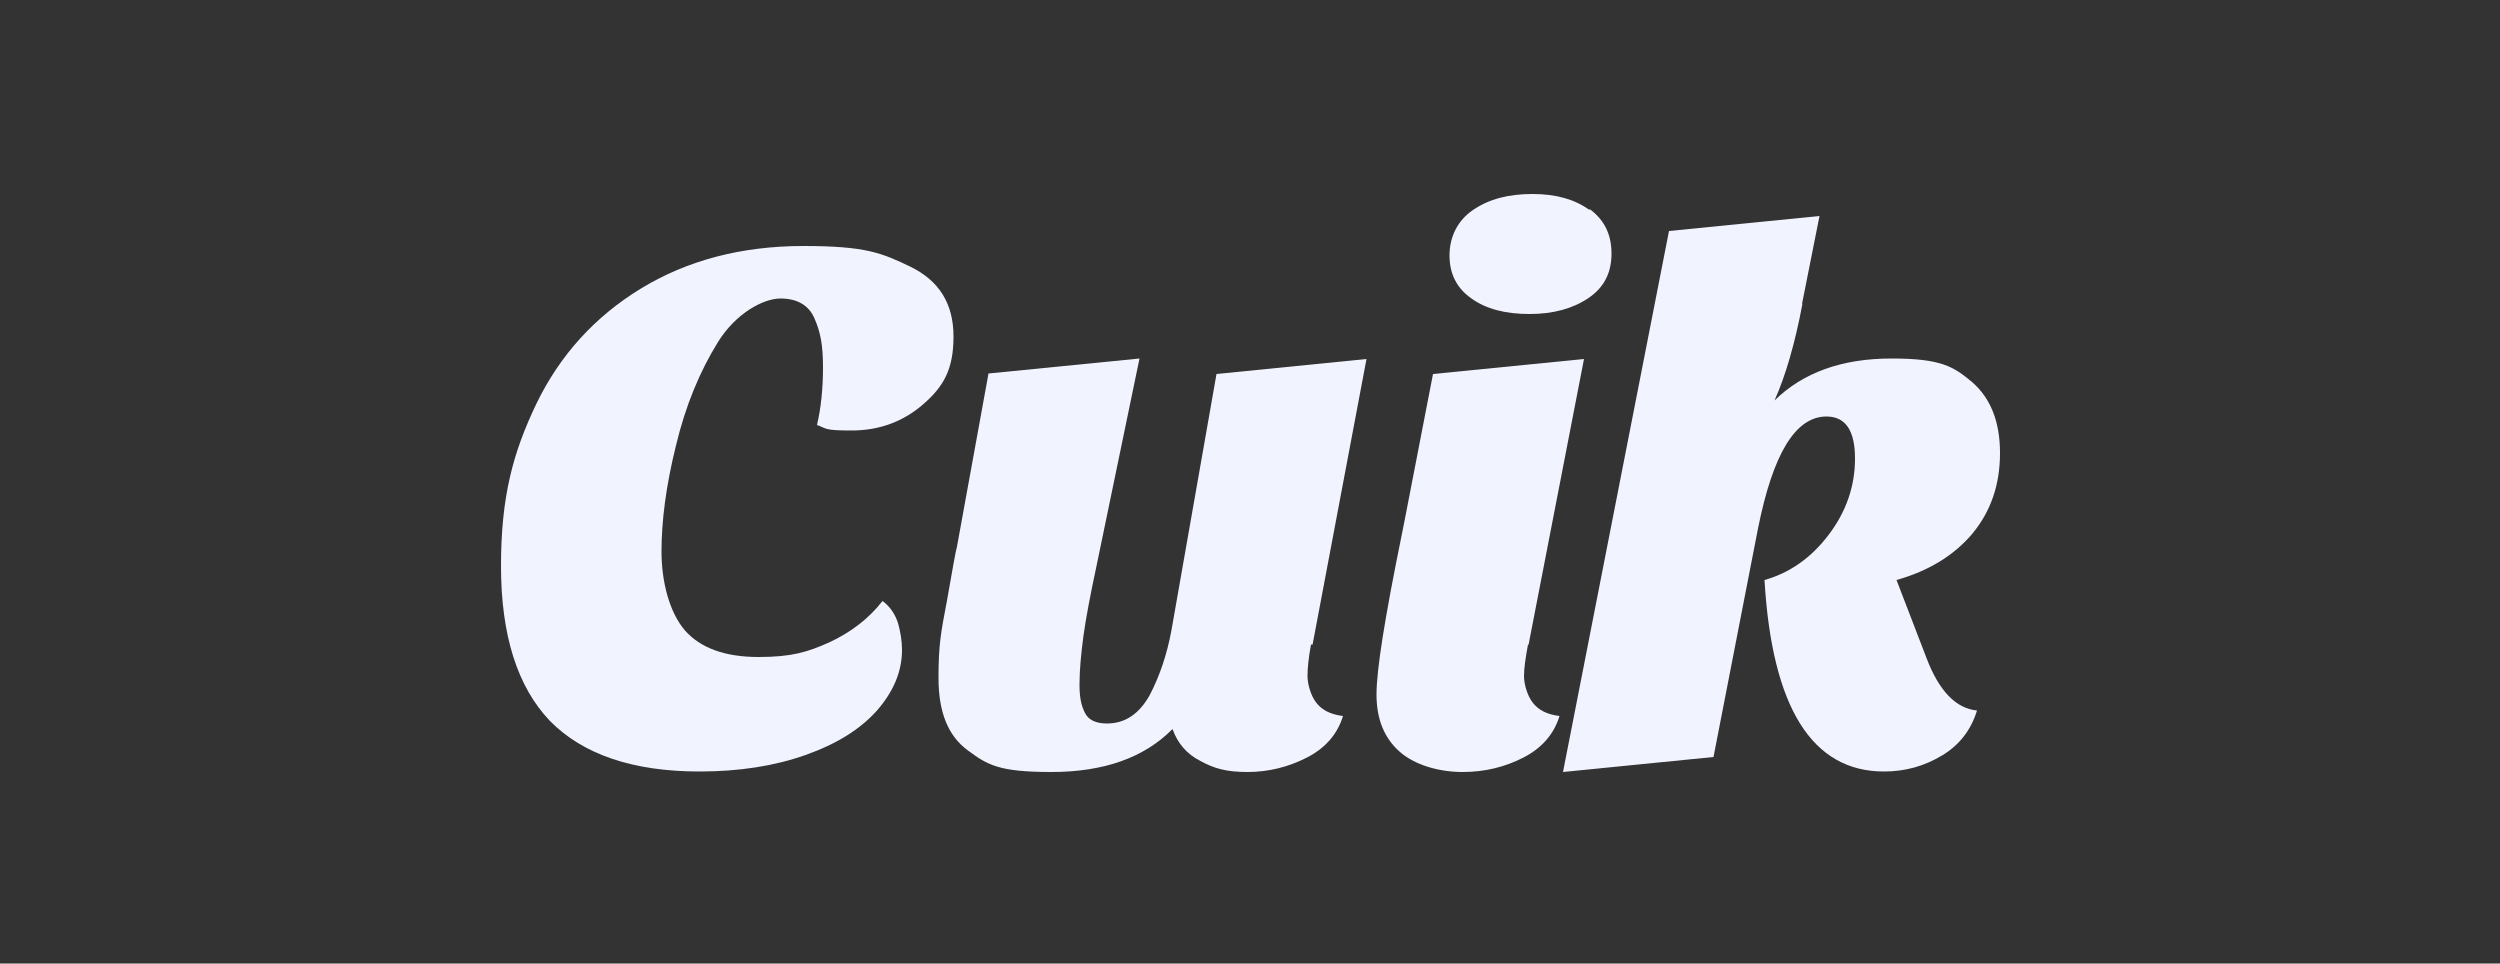 <?xml version="1.0" encoding="UTF-8"?>
<svg id="Calque_1" xmlns="http://www.w3.org/2000/svg" version="1.1" viewBox="0 0 500 192.7">
  <rect x="0" y="0" width="500" height="192.7" fill="#333333" stroke="none"/>
  <!-- Generator: Adobe Illustrator 29.3.1, SVG Export Plug-In . SVG Version: 2.1.0 Build 151)  -->
  <defs>
    <style>
      .st0 {
        fill: #f1f3ff;
      }
    </style>
  </defs>
  <path class="st0" d="M182,53.3c5.8,2.8,8.7,7.4,8.7,14s-2,10-6,13.5-8.8,5.3-14.4,5.3-4.9-.4-6.9-1.1c.8-3.4,1.2-7.3,1.2-11.6s-.5-7-1.7-9.7c-1.1-2.6-3.4-4-6.8-4s-8.9,2.9-12.5,8.7-6.5,12.7-8.4,20.7c-2,8-2.9,15.1-2.9,21.2s1.6,12.2,4.7,15.8c3.1,3.5,8,5.3,14.7,5.3s9.8-1,14.1-2.9c4.3-2,7.9-4.7,10.7-8.3,1.5,1.1,2.5,2.6,3.1,4.4.5,1.8.8,3.6.8,5.4,0,4.3-1.7,8.3-5,12.1-3.4,3.8-8.1,6.7-14.3,8.9-6.2,2.2-13.3,3.3-21.2,3.3-13.3,0-23.3-3.4-29.9-10.1-6.5-6.8-9.8-17.1-9.8-31s2.4-22.7,7.1-32.5c4.7-9.7,11.7-17.4,20.9-23,9.2-5.6,20-8.5,32.5-8.5s15.7,1.4,21.5,4.2h0Z"/>
  <path class="st0" d="M262.2,128.9c-.5,2.7-.7,4.8-.7,6.3s.6,3.9,1.8,5.4,2.9,2.3,5.3,2.6c-1.1,3.6-3.5,6.4-7.2,8.3s-7.7,2.9-11.9,2.9-6.7-.7-9.4-2.2c-2.8-1.4-4.6-3.6-5.6-6.4-5.6,5.7-13.7,8.6-24.2,8.6s-12.8-1.4-16.7-4.3c-4-2.9-5.9-7.7-5.9-14.5s.5-9.2,1.7-15.5c1.1-6.2,1.7-9.8,2-10.8l6.3-34.6,30.2-3-8.6,41.5c-1.2,5.6-2.1,10.3-2.6,13.9-.5,3.7-.8,7-.8,9.8s.4,4.3,1.1,5.7,2.2,2.1,4.4,2.1c3.6,0,6.4-1.9,8.5-5.6,2-3.8,3.5-8.2,4.4-13.1l9-51.2,30-3-10.8,57.2h0c0-.1,0-.1,0-.1Z"/>
  <path class="st0" d="M305.6,128.9c-.5,2.7-.8,4.8-.8,6.3s.6,3.9,1.8,5.4,2.9,2.3,5.3,2.6c-1.1,3.6-3.5,6.4-7.2,8.3s-7.7,2.9-12.2,2.9-9.4-1.3-12.5-4-4.7-6.5-4.7-11.5,1.7-15.5,5-31.7l.6-3,5.7-29.4,30.2-3-11.1,57.2h0ZM317.9,41.8c2.9,2.1,4.4,5,4.4,8.9s-1.5,6.8-4.6,8.9-7,3.2-11.8,3.2-8.7-1-11.6-3.1c-2.9-2-4.4-4.9-4.4-8.6s1.6-7,4.7-9.1c3.2-2.2,7.1-3.2,11.9-3.2s8.5,1.1,11.4,3.2h0c0-.1,0-.1,0-.1Z"/>
  <path class="st0" d="M360.5,60.7c-1.5,8-3.4,14.5-5.6,19.4,5.7-5.6,13.5-8.4,23.4-8.4s12.4,1.6,16.1,4.7c3.7,3.2,5.6,7.9,5.6,14.2s-1.8,11.6-5.5,16.1c-3.7,4.4-8.8,7.5-15.2,9.3l6,15.6c2.5,6.6,5.9,10.1,10.1,10.5-1.2,3.9-3.5,6.9-7,9-3.5,2.1-7.3,3.2-11.6,3.2-14.4,0-22.4-12.8-23.9-38.3,5-1.4,9.3-4.4,12.8-9,3.5-4.6,5.3-9.7,5.3-15.3s-1.9-8.4-5.7-8.4c-6.2,0-10.7,7.4-13.7,22.4l-8.9,45.7-30.1,3,21.2-108.2,30.1-3-3.5,17.6Z"/>
</svg>